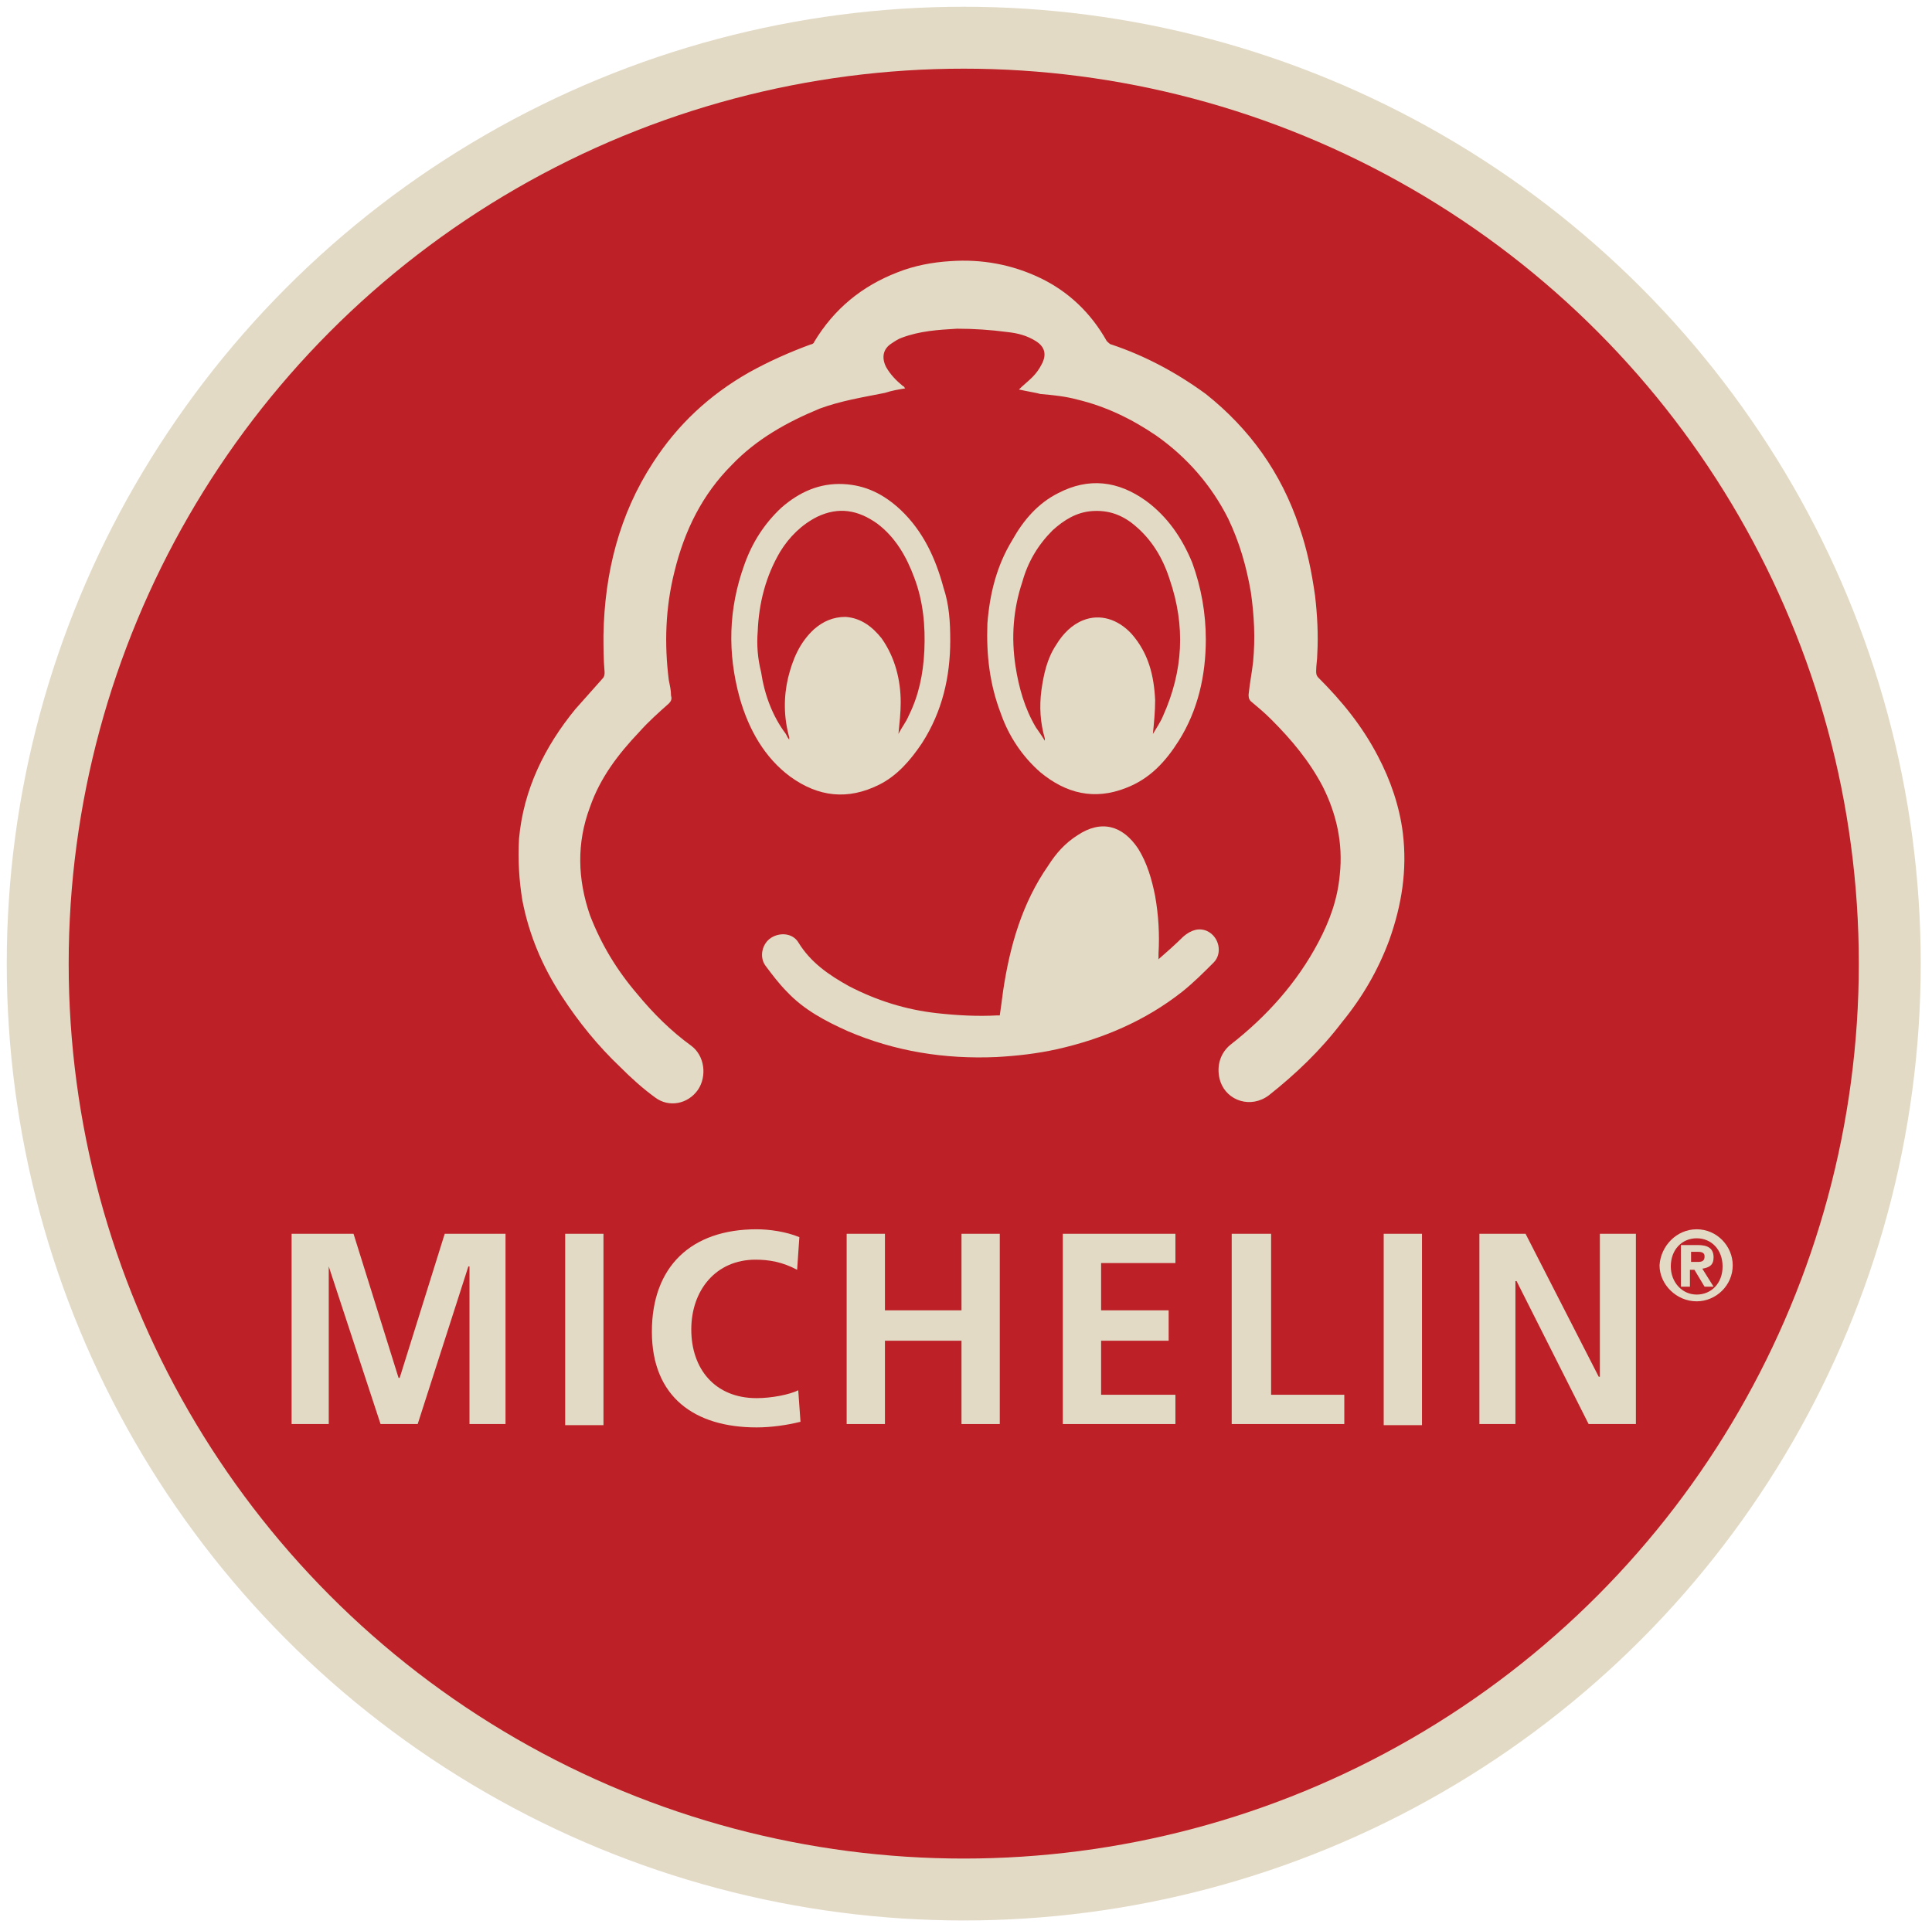 <svg xmlns="http://www.w3.org/2000/svg" xmlns:xlink="http://www.w3.org/1999/xlink" id="Layer_1" x="0px" y="0px" viewBox="0 0 171.6 170.9" style="enable-background:new 0 0 171.6 170.9;" xml:space="preserve"><style type="text/css">	.st0{fill:#E3DAC6;}	.st1{fill:#BD2026;}</style><circle class="st0" cx="85.6" cy="85.6" r="85"></circle><circle class="st1" cx="85.6" cy="85.6" r="79.5"></circle><g>	<path class="st0" d="M150.7,109.2c1.8,0,3.2,1.5,3.2,3.2c0,1.8-1.5,3.2-3.2,3.2c-1.8,0-3.3-1.5-3.3-3.2  C147.5,110.7,148.9,109.2,150.7,109.2 M150.7,115c1.3,0,2.3-1,2.3-2.5s-1-2.5-2.3-2.5s-2.3,1-2.3,2.5  C148.4,113.9,149.4,115,150.7,115 M149.4,110.6h1.4c0.9,0,1.4,0.3,1.4,1.1c0,0.7-0.4,0.9-1,1l1,1.6h-0.8l-0.9-1.5h-0.4v1.5h-0.8  v-3.7H149.4z M150.8,112.1c0.4,0,0.6-0.1,0.6-0.5s-0.4-0.4-0.7-0.4h-0.5v0.9H150.8z"></path>	<g>		<polygon class="st0" points="25.9,109.6 31.4,109.6 35.4,122.4 35.5,122.4 39.5,109.6 44.9,109.6 44.9,126.5 41.7,126.5    41.7,112.5 41.6,112.5 37.1,126.5 33.8,126.5 29.2,112.5 29.2,112.6 29.2,126.5 25.9,126.5   "></polygon>		<rect x="50.2" y="109.6" class="st0" width="3.4" height="17"></rect>		<path class="st0" d="M71.1,126.3c-1.2,0.3-2.6,0.5-3.9,0.5c-5.5,0-9.3-2.7-9.3-8.5s3.5-9.1,9.3-9.1c1.1,0,2.6,0.2,3.8,0.7   l-0.2,2.9c-1.3-0.7-2.5-0.9-3.7-0.9c-3.5,0-5.7,2.7-5.7,6.2s2.1,6.1,5.8,6.1c1.3,0,2.9-0.3,3.7-0.7L71.1,126.3z"></path>		<polygon class="st0" points="75.2,109.6 78.6,109.6 78.6,116.4 85.4,116.4 85.4,109.6 88.8,109.6 88.8,126.5 85.4,126.5    85.4,119.1 78.6,119.1 78.6,126.5 75.2,126.5   "></polygon>		<polygon class="st0" points="94.4,109.6 104.4,109.6 104.4,112.2 97.8,112.2 97.8,116.4 103.8,116.4 103.8,119.1 97.8,119.1    97.8,123.9 104.4,123.9 104.4,126.5 94.4,126.5   "></polygon>		<polygon class="st0" points="109.4,109.6 112.9,109.6 112.9,123.9 119.4,123.9 119.4,126.5 109.4,126.5   "></polygon>		<rect x="122.9" y="109.6" class="st0" width="3.4" height="17"></rect>		<polygon class="st0" points="131.4,109.6 135.5,109.6 142,122.3 142.1,122.3 142.1,109.6 145.3,109.6 145.3,126.5 141.1,126.5    134.7,113.8 134.6,113.8 134.6,126.5 131.4,126.5   "></polygon>	</g>	<g>		<g>			<path class="st0" d="M90.5,34.6c0.4-0.4,0.8-0.7,1.2-1.1c0.3-0.3,0.6-0.7,0.8-1.1c0.5-0.9,0.3-1.6-0.5-2.1s-1.6-0.7-2.5-0.8    c-1.5-0.2-3-0.3-4.5-0.3c-1.7,0.1-3.3,0.2-4.9,0.8c-0.3,0.1-0.6,0.3-0.9,0.5c-0.8,0.5-0.9,1.3-0.5,2.1c0.4,0.7,0.9,1.2,1.5,1.7    c0.1,0,0.1,0.1,0.2,0.2c-0.6,0.1-1.2,0.2-1.8,0.4c-2,0.4-3.9,0.7-5.8,1.4c-2.9,1.2-5.6,2.7-7.8,5c-2.6,2.6-4.2,5.8-5.1,9.5    c-0.8,3.2-0.9,6.4-0.5,9.6c0.1,0.5,0.2,0.9,0.2,1.4c0.1,0.3,0,0.5-0.2,0.7c-0.9,0.8-1.8,1.6-2.6,2.5c-1.9,2-3.5,4.1-4.4,6.7    c-1.2,3.2-1.1,6.4,0,9.6c1,2.6,2.4,4.9,4.2,7c1.4,1.7,3,3.3,4.8,4.6c1.2,0.9,1.4,2.7,0.6,3.9c-0.9,1.3-2.6,1.6-3.8,0.7    c-1.1-0.8-2.1-1.7-3.1-2.7c-2-1.9-3.7-4-5.2-6.3c-1.7-2.6-2.9-5.4-3.5-8.5c-0.3-1.8-0.4-3.6-0.3-5.5c0.4-4.4,2.3-8.2,5-11.5    c0.8-0.9,1.6-1.8,2.4-2.7c0.2-0.2,0.2-0.4,0.2-0.6c-0.1-1.1-0.1-2.2-0.1-3.3c0.1-5.5,1.4-10.7,4.4-15.3c2.2-3.4,5-6,8.5-8    c1.8-1,3.6-1.8,5.5-2.5c0.1,0,0.3-0.1,0.3-0.2c1.8-3,4.3-5,7.4-6.2c1.5-0.6,3.1-0.9,4.7-1c2.8-0.2,5.5,0.3,8,1.5s4.5,3.1,5.9,5.6    c0.1,0.1,0.3,0.3,0.4,0.3c3,1,5.8,2.5,8.4,4.4c3.9,3.1,6.7,7,8.3,11.8c0.7,2,1.1,4,1.4,6.1c0.2,1.7,0.3,3.5,0.2,5.2    c0,0.5-0.1,1-0.1,1.5c0,0.2,0,0.4,0.2,0.6c2.1,2.1,3.9,4.3,5.3,7c1.1,2.1,1.9,4.4,2.2,6.8c0.4,3.3-0.1,6.4-1.2,9.5    c-1,2.7-2.4,5.1-4.2,7.3c-1.9,2.5-4.1,4.6-6.5,6.5c-1.6,1.2-3.7,0.5-4.3-1.2c-0.4-1.2-0.1-2.5,0.9-3.3c3.2-2.5,5.9-5.5,7.8-9.1    c1-1.9,1.7-3.8,1.9-6c0.3-2.8-0.3-5.4-1.5-7.8c-1.2-2.3-2.8-4.2-4.6-6c-0.6-0.6-1.2-1.1-1.8-1.6c-0.2-0.2-0.2-0.4-0.2-0.6    c0.1-1,0.3-2,0.4-2.9c0.2-2.1,0.1-4.1-0.2-6.2c-0.4-2.3-1-4.4-2-6.5c-1.5-3-3.7-5.5-6.4-7.4c-2.2-1.5-4.5-2.6-7-3.2    c-1.1-0.3-2.2-0.4-3.3-0.5C92.1,34.9,91.4,34.8,90.5,34.6"></path>			<path class="st0" d="M102.8,85.3c0.8-0.7,1.6-1.4,2.3-2.1c0.7-0.6,1.4-0.8,2.1-0.5c1.1,0.5,1.4,2,0.6,2.8    c-0.9,0.9-1.8,1.8-2.8,2.6c-3.3,2.6-7.1,4.2-11.1,5.1c-1.8,0.4-3.6,0.6-5.4,0.7c-4.6,0.2-9-0.5-13.2-2.3c-2-0.9-3.9-1.9-5.4-3.5    c-0.7-0.7-1.3-1.5-1.9-2.3c-0.6-0.8-0.3-2,0.5-2.5c0.8-0.5,1.9-0.4,2.4,0.4c1.1,1.8,2.7,2.9,4.5,3.9c2.5,1.3,5.1,2.1,7.8,2.4    c1.8,0.2,3.6,0.3,5.4,0.2c0,0,0.1,0,0.2,0c0.1-0.7,0.2-1.4,0.3-2.2c0.6-4,1.7-7.8,4-11.1c0.7-1.1,1.5-2,2.6-2.7    c2.1-1.4,4-0.9,5.4,1.2c0.8,1.3,1.2,2.7,1.5,4.2c0.3,1.7,0.4,3.4,0.3,5.1c0,0.2,0,0.3,0,0.5L102.8,85.3z"></path>			<path class="st0" d="M84.4,56.9c0,3.2-0.7,6.3-2.5,9.1c-1,1.5-2.2,2.9-3.8,3.7c-2.8,1.4-5.4,1.1-7.9-0.7c-2.3-1.7-3.7-4.2-4.5-7    c-1.1-4-1-7.9,0.4-11.8c0.7-2,1.8-3.7,3.3-5.1c1.6-1.4,3.4-2.2,5.5-2.1c2,0.1,3.6,0.9,5.1,2.3c2,1.9,3.1,4.3,3.8,6.9    C84.3,53.7,84.4,55.2,84.4,56.9 M70.1,65.7L70.1,65.7c0-0.1,0-0.2,0-0.2c-0.5-1.8-0.5-3.6-0.1-5.3c0.4-1.6,1-3.1,2.3-4.3    c0.8-0.7,1.7-1.1,2.8-1.1c1.4,0.1,2.4,0.9,3.2,1.9c1.2,1.7,1.7,3.7,1.7,5.7c0,0.9-0.1,1.8-0.2,2.8c0.3-0.6,0.7-1.1,0.9-1.6    c0.9-1.8,1.3-3.7,1.4-5.8c0.1-2.2-0.1-4.4-0.9-6.5c-0.7-1.9-1.7-3.6-3.3-4.8c-1.7-1.2-3.4-1.5-5.3-0.6c-1.4,0.7-2.5,1.8-3.3,3.1    c-1.3,2.2-1.9,4.6-2,7.1c-0.1,1.2,0,2.4,0.3,3.6c0.3,2,1,3.9,2.2,5.5C69.9,65.4,70,65.6,70.1,65.7"></path>			<path class="st0" d="M107.1,56.8c0,3.2-0.7,6.3-2.4,9c-1.2,1.9-2.6,3.4-4.7,4.2c-2.8,1.1-5.3,0.5-7.6-1.4    c-1.6-1.4-2.8-3.2-3.5-5.2c-1-2.6-1.3-5.2-1.2-8c0.2-2.6,0.8-5.1,2.2-7.4c1-1.8,2.3-3.3,4.1-4.2c2.7-1.4,5.3-1.1,7.8,0.7    c1.9,1.4,3.2,3.3,4.1,5.5C106.7,52.2,107.1,54.5,107.1,56.8 M92.8,65.8C92.8,65.7,92.8,65.7,92.8,65.8v-0.2    c-0.4-1.4-0.5-2.8-0.3-4.3c0.2-1.4,0.5-2.8,1.3-4c0.6-1,1.4-1.8,2.4-2.2c1.5-0.6,3.1-0.1,4.3,1.2c1.5,1.7,2,3.7,2.1,5.9    c0,1-0.1,2-0.2,3c0.3-0.5,0.7-1.1,0.9-1.6c1.8-4,2-8,0.6-12.1c-0.6-1.9-1.6-3.6-3.2-4.9c-1.1-0.9-2.3-1.3-3.7-1.2    c-1.4,0.1-2.5,0.8-3.5,1.7c-1.3,1.3-2.2,2.8-2.7,4.6c-0.8,2.4-1,4.9-0.6,7.5c0.3,1.9,0.8,3.7,1.8,5.4    C92.2,64.9,92.5,65.3,92.8,65.8"></path>		</g>	</g></g></svg>